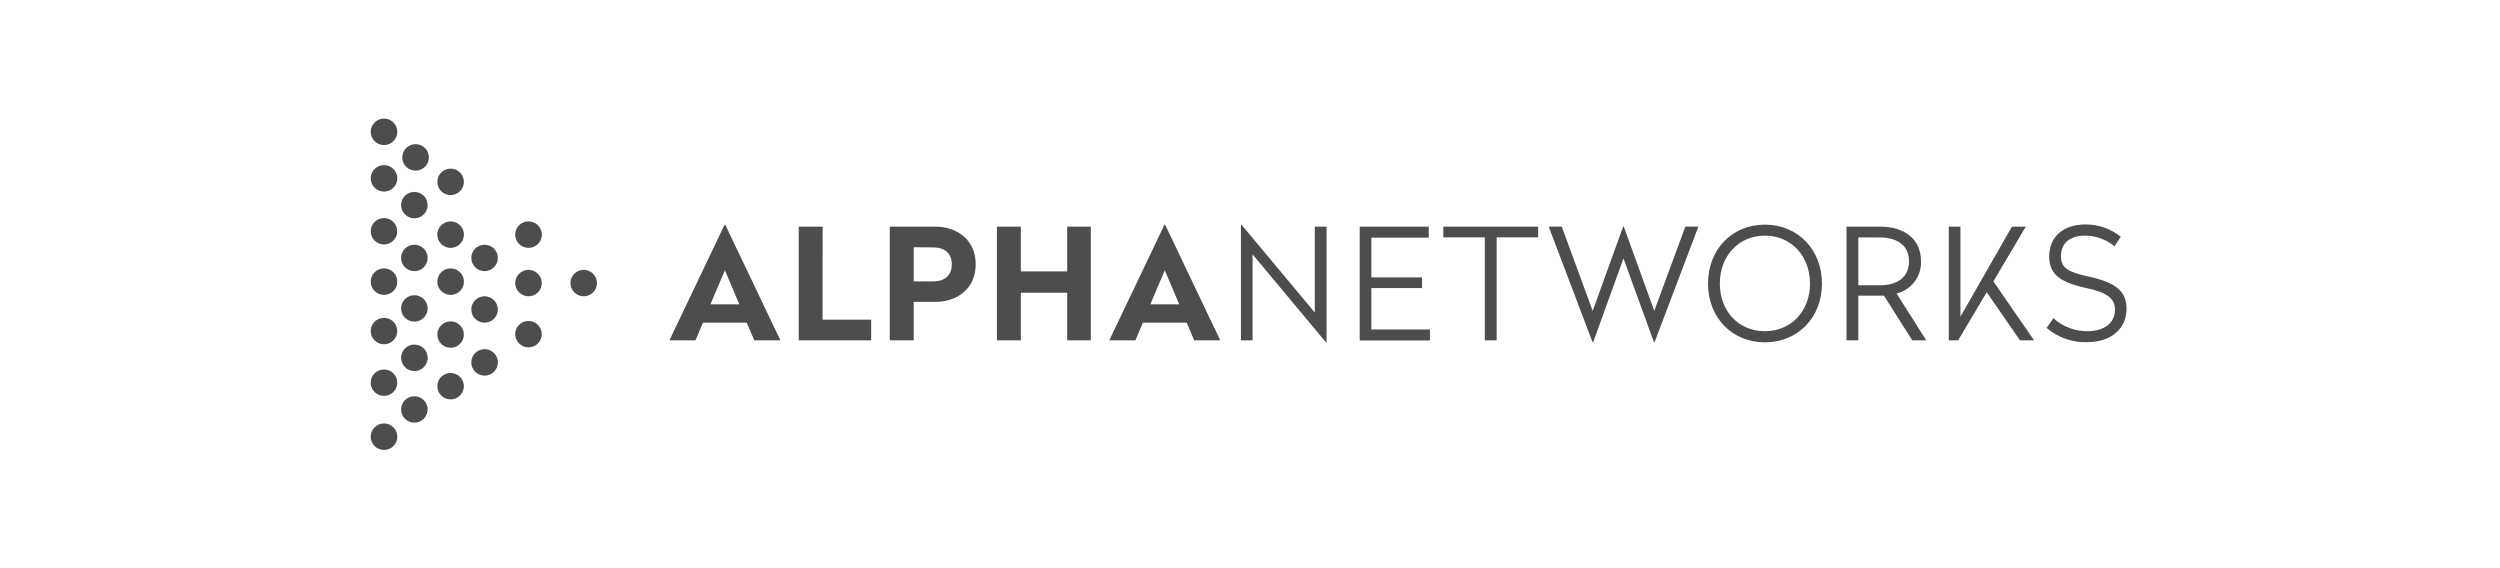 <svg width="440" height="100" viewBox="0 0 440 100" fill="none" xmlns="http://www.w3.org/2000/svg">
<g clip-path="url(#clip0_3855_4124)">
<path d="M67.58 25.53C68.043 25.531 68.496 25.396 68.882 25.14C69.267 24.886 69.568 24.523 69.746 24.097C69.924 23.671 69.972 23.202 69.882 22.75C69.793 22.297 69.57 21.882 69.243 21.557C68.915 21.231 68.498 21.008 68.044 20.918C67.59 20.828 67.12 20.874 66.692 21.049C66.264 21.225 65.898 21.523 65.641 21.907C65.383 22.29 65.246 22.74 65.246 23.202C65.245 23.508 65.305 23.811 65.422 24.093C65.539 24.376 65.71 24.633 65.927 24.848C66.144 25.065 66.402 25.237 66.686 25.354C66.969 25.471 67.273 25.53 67.58 25.53ZM67.58 33.718C68.043 33.72 68.496 33.584 68.882 33.329C69.267 33.074 69.568 32.711 69.746 32.285C69.924 31.86 69.972 31.391 69.882 30.939C69.792 30.486 69.57 30.071 69.243 29.746C68.915 29.42 68.498 29.198 68.044 29.107C67.59 29.017 67.12 29.063 66.692 29.238C66.264 29.414 65.898 29.712 65.641 30.096C65.383 30.478 65.246 30.929 65.246 31.39C65.245 31.696 65.305 31.999 65.422 32.281C65.539 32.564 65.711 32.821 65.927 33.036C66.144 33.253 66.402 33.425 66.686 33.542C66.969 33.659 67.273 33.719 67.58 33.718ZM67.58 43.027C68.04 43.027 68.492 42.891 68.876 42.636C69.258 42.382 69.558 42.02 69.735 41.596C69.912 41.172 69.96 40.705 69.87 40.255C69.781 39.804 69.56 39.39 69.235 39.066C68.908 38.741 68.493 38.519 68.042 38.428C67.59 38.337 67.122 38.382 66.695 38.555C66.269 38.729 65.904 39.025 65.645 39.405C65.343 39.851 65.206 40.388 65.257 40.924C65.308 41.46 65.544 41.962 65.925 42.342C66.142 42.56 66.4 42.732 66.684 42.85C66.968 42.967 67.273 43.027 67.58 43.027ZM67.58 51.898C68.043 51.899 68.496 51.764 68.882 51.508C69.268 51.253 69.569 50.889 69.747 50.463C69.925 50.037 69.972 49.568 69.881 49.116C69.791 48.663 69.568 48.248 69.24 47.923C68.912 47.597 68.494 47.376 68.04 47.286C67.586 47.196 67.116 47.243 66.688 47.419C66.26 47.596 65.895 47.895 65.638 48.279C65.381 48.663 65.245 49.114 65.246 49.576C65.246 50.191 65.492 50.783 65.929 51.218C66.368 51.654 66.961 51.898 67.58 51.898ZM67.58 60.59C68.042 60.59 68.493 60.453 68.877 60.198C69.26 59.944 69.559 59.581 69.736 59.156C69.913 58.732 69.959 58.264 69.869 57.813C69.779 57.363 69.557 56.949 69.231 56.625C68.903 56.3 68.487 56.08 68.035 55.99C67.582 55.901 67.114 55.947 66.687 56.122C66.261 56.297 65.897 56.595 65.639 56.977C65.383 57.358 65.246 57.807 65.246 58.267C65.245 58.572 65.305 58.875 65.422 59.157C65.539 59.44 65.711 59.696 65.928 59.911C66.145 60.127 66.403 60.298 66.686 60.415C66.97 60.531 67.273 60.591 67.58 60.59ZM67.58 69.677C68.042 69.677 68.493 69.54 68.877 69.285C69.26 69.03 69.559 68.668 69.736 68.243C69.913 67.818 69.96 67.351 69.87 66.9C69.779 66.449 69.557 66.035 69.231 65.712C68.903 65.387 68.487 65.166 68.035 65.076C67.582 64.987 67.114 65.033 66.687 65.208C66.261 65.383 65.896 65.681 65.639 66.063C65.425 66.38 65.293 66.745 65.256 67.126C65.218 67.506 65.275 67.89 65.421 68.243C65.538 68.526 65.71 68.783 65.927 68.999C66.144 69.214 66.402 69.385 66.685 69.501C66.969 69.617 67.273 69.677 67.579 69.675L67.58 69.677ZM67.58 79.188C68.043 79.189 68.496 79.054 68.882 78.799C69.267 78.544 69.568 78.181 69.746 77.755C69.924 77.329 69.972 76.861 69.882 76.408C69.793 75.956 69.57 75.54 69.243 75.215C68.915 74.889 68.498 74.667 68.044 74.576C67.59 74.486 67.12 74.532 66.692 74.708C66.264 74.883 65.898 75.181 65.641 75.565C65.383 75.948 65.246 76.398 65.246 76.86C65.245 77.166 65.305 77.469 65.422 77.751C65.539 78.034 65.71 78.291 65.927 78.506C66.366 78.944 66.96 79.189 67.58 79.188ZM73.133 30.031C73.595 30.033 74.048 29.897 74.434 29.642C74.819 29.387 75.12 29.024 75.299 28.598C75.477 28.173 75.525 27.704 75.435 27.251C75.345 26.799 75.123 26.384 74.796 26.058C74.468 25.732 74.05 25.51 73.597 25.42C73.143 25.329 72.673 25.375 72.245 25.551C71.817 25.726 71.451 26.025 71.193 26.408C70.936 26.791 70.799 27.241 70.799 27.703C70.798 28.008 70.857 28.311 70.974 28.594C71.091 28.876 71.263 29.133 71.48 29.349C71.697 29.565 71.955 29.737 72.238 29.854C72.522 29.971 72.826 30.032 73.133 30.031ZM72.928 38.424C73.39 38.424 73.841 38.288 74.225 38.032C74.608 37.777 74.907 37.414 75.084 36.989C75.261 36.565 75.308 36.098 75.218 35.647C75.127 35.196 74.905 34.783 74.579 34.459C74.251 34.134 73.835 33.913 73.383 33.824C72.93 33.734 72.461 33.78 72.035 33.956C71.609 34.131 71.245 34.428 70.987 34.81C70.731 35.192 70.594 35.641 70.594 36.101C70.593 36.407 70.653 36.709 70.77 36.992C70.887 37.274 71.059 37.53 71.276 37.745C71.493 37.961 71.751 38.133 72.034 38.249C72.318 38.365 72.622 38.425 72.928 38.424ZM85.284 47.72C85.747 47.72 86.2 47.583 86.584 47.327C86.967 47.071 87.267 46.707 87.443 46.281C87.619 45.855 87.664 45.386 87.572 44.934C87.48 44.483 87.255 44.069 86.926 43.746C86.597 43.423 86.178 43.204 85.724 43.117C85.27 43.03 84.801 43.079 84.375 43.258C83.949 43.437 83.586 43.739 83.332 44.124C83.079 44.509 82.946 44.96 82.95 45.421C82.953 45.725 83.015 46.025 83.133 46.304C83.252 46.584 83.424 46.837 83.641 47.05C84.079 47.481 84.67 47.722 85.285 47.72L85.284 47.72ZM85.284 56.794C85.746 56.794 86.198 56.658 86.581 56.404C86.965 56.149 87.264 55.786 87.441 55.361C87.618 54.937 87.665 54.469 87.574 54.018C87.484 53.567 87.262 53.154 86.935 52.83C86.608 52.505 86.192 52.284 85.739 52.195C85.287 52.105 84.818 52.151 84.392 52.327C83.966 52.502 83.601 52.799 83.344 53.181C83.087 53.563 82.95 54.012 82.95 54.472C82.949 54.778 83.009 55.08 83.126 55.362C83.243 55.645 83.415 55.901 83.632 56.116C83.85 56.332 84.107 56.504 84.391 56.62C84.674 56.736 84.978 56.796 85.284 56.794ZM85.284 66.109C85.747 66.11 86.2 65.975 86.586 65.719C86.972 65.465 87.273 65.101 87.451 64.675C87.629 64.25 87.677 63.781 87.587 63.328C87.497 62.876 87.275 62.461 86.947 62.136C86.619 61.809 86.202 61.587 85.748 61.497C85.295 61.407 84.824 61.452 84.396 61.628C83.969 61.804 83.603 62.102 83.345 62.485C83.131 62.803 82.999 63.169 82.961 63.55C82.923 63.932 82.98 64.317 83.126 64.671C83.243 64.954 83.415 65.211 83.632 65.427C83.849 65.644 84.106 65.815 84.39 65.931C84.674 66.049 84.978 66.109 85.284 66.109ZM72.928 47.72C73.39 47.72 73.843 47.583 74.227 47.327C74.611 47.071 74.91 46.707 75.087 46.281C75.263 45.855 75.308 45.386 75.216 44.934C75.124 44.483 74.899 44.069 74.57 43.746C74.24 43.423 73.822 43.204 73.368 43.117C72.914 43.03 72.445 43.079 72.018 43.258C71.593 43.437 71.23 43.739 70.975 44.124C70.722 44.509 70.589 44.961 70.594 45.421C70.596 45.725 70.659 46.025 70.777 46.304C70.895 46.584 71.068 46.837 71.284 47.05C71.722 47.481 72.313 47.721 72.928 47.72ZM72.928 56.603C73.39 56.603 73.841 56.467 74.225 56.211C74.608 55.957 74.907 55.594 75.084 55.169C75.261 54.745 75.308 54.278 75.218 53.827C75.127 53.376 74.905 52.962 74.579 52.639C74.251 52.314 73.835 52.093 73.383 52.003C72.93 51.913 72.461 51.959 72.035 52.135C71.609 52.31 71.244 52.608 70.987 52.99C70.731 53.372 70.594 53.821 70.594 54.281C70.593 54.586 70.653 54.889 70.77 55.171C70.887 55.453 71.059 55.71 71.276 55.925C71.493 56.141 71.751 56.312 72.034 56.429C72.318 56.545 72.622 56.604 72.928 56.603ZM72.928 65.3C73.391 65.302 73.844 65.166 74.23 64.91C74.615 64.656 74.916 64.292 75.095 63.866C75.273 63.44 75.32 62.971 75.23 62.519C75.139 62.066 74.916 61.651 74.589 61.326C74.26 61 73.842 60.778 73.388 60.688C72.934 60.599 72.464 60.645 72.036 60.822C71.609 60.998 71.243 61.298 70.986 61.682C70.729 62.065 70.593 62.517 70.594 62.978C70.594 63.594 70.84 64.185 71.277 64.62C71.716 65.056 72.309 65.301 72.927 65.3H72.928ZM72.928 74.388C73.389 74.388 73.841 74.251 74.224 73.997C74.608 73.742 74.907 73.379 75.084 72.955C75.261 72.531 75.308 72.064 75.218 71.613C75.128 71.162 74.906 70.748 74.581 70.424C74.254 70.099 73.838 69.878 73.386 69.787C72.934 69.697 72.465 69.742 72.039 69.917C71.612 70.092 71.248 70.389 70.99 70.77C70.689 71.216 70.553 71.753 70.605 72.289C70.657 72.825 70.894 73.325 71.275 73.705C71.714 74.143 72.308 74.388 72.928 74.388ZM79.305 34.329C79.766 34.329 80.218 34.193 80.602 33.938C80.985 33.683 81.284 33.321 81.461 32.896C81.638 32.471 81.684 32.004 81.594 31.553C81.504 31.102 81.282 30.688 80.956 30.364C80.628 30.04 80.212 29.819 79.759 29.729C79.307 29.64 78.838 29.686 78.411 29.861C77.986 30.037 77.621 30.334 77.364 30.716C77.108 31.098 76.971 31.547 76.971 32.006C76.97 32.312 77.03 32.615 77.147 32.897C77.264 33.179 77.436 33.435 77.653 33.651C77.87 33.867 78.128 34.038 78.411 34.154C78.695 34.271 78.998 34.33 79.305 34.329ZM79.305 43.625C79.768 43.626 80.221 43.491 80.607 43.236C80.992 42.981 81.293 42.618 81.471 42.192C81.649 41.767 81.697 41.298 81.607 40.845C81.517 40.393 81.295 39.978 80.968 39.653C80.64 39.326 80.222 39.104 79.769 39.014C79.315 38.924 78.845 38.969 78.417 39.145C77.989 39.321 77.623 39.619 77.365 40.002C77.151 40.32 77.019 40.686 76.981 41.067C76.943 41.449 77 41.833 77.147 42.187C77.264 42.47 77.436 42.727 77.652 42.944C77.869 43.16 78.127 43.331 78.41 43.448C78.694 43.565 78.998 43.625 79.305 43.625ZM93.015 43.625C93.478 43.626 93.93 43.491 94.317 43.236C94.702 42.981 95.003 42.618 95.181 42.192C95.359 41.767 95.407 41.298 95.317 40.845C95.228 40.393 95.005 39.978 94.678 39.653C94.35 39.326 93.933 39.104 93.479 39.014C93.025 38.924 92.555 38.969 92.127 39.145C91.7 39.321 91.334 39.619 91.076 40.002C90.862 40.32 90.73 40.686 90.691 41.067C90.653 41.449 90.71 41.833 90.856 42.187C90.974 42.47 91.145 42.728 91.362 42.944C91.579 43.16 91.837 43.332 92.121 43.448C92.404 43.565 92.708 43.625 93.015 43.625ZM93.015 61.134C93.476 61.134 93.928 60.998 94.311 60.744C94.694 60.489 94.994 60.127 95.171 59.702C95.348 59.278 95.395 58.811 95.305 58.36C95.216 57.909 94.993 57.496 94.668 57.172C94.341 56.846 93.925 56.625 93.473 56.535C93.021 56.445 92.552 56.49 92.126 56.664C91.7 56.839 91.335 57.136 91.077 57.517C90.776 57.964 90.64 58.501 90.692 59.036C90.744 59.572 90.981 60.072 91.362 60.452C91.58 60.669 91.837 60.841 92.121 60.958C92.404 61.075 92.708 61.135 93.015 61.134ZM93.015 52.144C93.476 52.144 93.928 52.007 94.312 51.752C94.695 51.497 94.994 51.135 95.171 50.71C95.348 50.285 95.395 49.818 95.304 49.367C95.214 48.916 94.992 48.502 94.665 48.178C94.338 47.854 93.922 47.633 93.469 47.543C93.017 47.454 92.548 47.499 92.122 47.675C91.695 47.85 91.331 48.148 91.074 48.531C90.774 48.977 90.639 49.514 90.692 50.049C90.745 50.584 90.983 51.084 91.364 51.463C91.802 51.9 92.397 52.144 93.015 52.144ZM102.731 52.144C103.192 52.144 103.644 52.007 104.027 51.752C104.411 51.497 104.71 51.135 104.887 50.71C105.064 50.285 105.11 49.818 105.02 49.367C104.93 48.916 104.707 48.502 104.381 48.178C104.053 47.854 103.637 47.633 103.185 47.543C102.733 47.454 102.264 47.499 101.837 47.675C101.411 47.85 101.046 48.148 100.789 48.531C100.49 48.977 100.355 49.514 100.408 50.049C100.461 50.584 100.698 51.084 101.08 51.463C101.518 51.9 102.112 52.144 102.731 52.144ZM79.305 61.206C79.766 61.206 80.218 61.07 80.602 60.815C80.985 60.56 81.284 60.197 81.461 59.772C81.638 59.348 81.684 58.88 81.594 58.43C81.504 57.979 81.282 57.565 80.956 57.242C80.628 56.917 80.212 56.696 79.76 56.606C79.307 56.517 78.838 56.562 78.412 56.738C77.986 56.913 77.621 57.211 77.364 57.593C77.064 58.04 76.929 58.577 76.982 59.112C77.035 59.647 77.272 60.147 77.654 60.526C78.093 60.962 78.686 61.206 79.305 61.206ZM79.305 51.898C79.768 51.899 80.221 51.764 80.607 51.508C80.993 51.253 81.293 50.889 81.472 50.463C81.65 50.037 81.697 49.568 81.606 49.116C81.516 48.663 81.293 48.248 80.965 47.923C80.637 47.597 80.219 47.376 79.765 47.286C79.311 47.196 78.84 47.243 78.413 47.419C77.985 47.596 77.62 47.895 77.363 48.279C77.106 48.663 76.97 49.114 76.971 49.576C76.971 50.191 77.217 50.783 77.654 51.218C78.093 51.654 78.686 51.898 79.305 51.898ZM79.305 70.293C79.766 70.293 80.218 70.156 80.602 69.902C80.985 69.647 81.284 69.284 81.461 68.859C81.638 68.435 81.684 67.968 81.594 67.517C81.504 67.066 81.282 66.652 80.956 66.329C80.628 66.004 80.212 65.783 79.76 65.693C79.307 65.604 78.838 65.65 78.412 65.825C77.986 66.001 77.621 66.298 77.364 66.68C77.064 67.126 76.929 67.663 76.982 68.199C77.035 68.734 77.272 69.234 77.654 69.613C78.093 70.049 78.686 70.293 79.305 70.293ZM137.352 59.901H132.756L131.42 56.794H123.726L122.397 59.901H117.818L127.527 39.549H127.642L137.352 59.901ZM125.037 53.562H130.127L127.582 47.576L125.037 53.562ZM144.763 56.256H153.324V59.901H140.576V39.89H144.787L144.763 56.256ZM171.726 46.505C171.726 50.755 168.526 53.125 164.67 53.125H160.814V59.901H156.603V39.89H164.645C168.484 39.89 171.726 42.261 171.726 46.505ZM160.814 43.511V49.528H164.26C166.204 49.528 167.515 48.522 167.515 46.535C167.515 44.547 166.204 43.542 164.26 43.542L160.814 43.511ZM191.981 59.901H187.824V51.521H179.667V59.901H175.456V39.89H179.667V47.762H187.824V39.89H191.981V59.902V59.901ZM214.77 59.901H210.173L208.862 56.794H201.144L199.832 59.895H195.236L204.946 39.543H205.06L214.77 59.901ZM202.455 53.562H207.545L205 47.576L202.455 53.562ZM233.479 60.254H233.371L220.454 44.763V59.901H218.403V39.549H218.512L231.403 55V39.89H233.479V60.254ZM251.454 41.829H241.36V48.821H250.282V50.701H241.36V57.991H251.671V59.925H239.308V39.89H251.454V41.829ZM270.711 41.77H263.408V59.901H261.326V41.77H254.023V39.89H270.711V41.77ZM291.201 60.23H291.093L285.732 45.475L280.397 60.23H280.288L272.57 39.878H274.868L280.312 54.717L285.678 39.878H285.787L291.147 54.717L296.621 39.878H298.919L291.201 60.23ZM320.667 49.911C320.667 55.896 316.402 60.254 310.626 60.254C304.851 60.254 300.61 55.903 300.61 49.91C300.61 43.918 304.821 39.537 310.626 39.537C316.431 39.537 320.667 43.949 320.667 49.911ZM302.691 49.911C302.691 54.783 306 58.291 310.626 58.291C315.252 58.291 318.561 54.754 318.561 49.911C318.561 45.068 315.246 41.471 310.626 41.471C306.006 41.471 302.691 45.038 302.691 49.911ZM338.094 45.966C338.15 47.262 337.752 48.538 336.969 49.573C336.184 50.611 335.064 51.346 333.799 51.653L339.021 59.901H336.56L331.579 52.036H327.062V59.902H324.986V39.89H331.002C335.111 39.89 338.094 42.045 338.094 45.966ZM327.062 41.776V50.21H330.869C333.986 50.21 335.983 48.762 335.983 45.99C335.983 43.218 333.961 41.8 330.869 41.8L327.062 41.776ZM350.836 49.528L358.007 59.901H355.517L349.663 51.437L344.628 59.901H342.985V39.89H345.037V55.735L354.097 39.89H356.533L350.836 49.528ZM373.257 41.662L372.162 43.35C370.7 42.14 368.862 41.476 366.965 41.471C364.558 41.471 362.724 42.59 362.724 45.092C362.724 47.187 364.065 47.923 367.65 48.684C372.385 49.719 374.268 51.27 374.268 54.346C374.268 57.83 371.585 60.224 367.344 60.224C364.736 60.3 362.193 59.409 360.203 57.723L361.406 56.004C363.052 57.497 365.2 58.314 367.422 58.291C370.159 58.291 372.235 56.986 372.235 54.483C372.235 52.443 370.67 51.431 367.091 50.671C362.356 49.635 360.66 48.139 360.66 45.116C360.66 41.632 363.205 39.507 367.007 39.507C369.276 39.484 371.484 40.245 373.257 41.662Z" fill="#4D4D4D"/>
</g>
<defs>
<clipPath id="clip0_3855_4124">
<rect width="309.04" height="58.374" fill="white" transform="translate(65.246 20.846)"/>
</clipPath>
</defs>
</svg>
